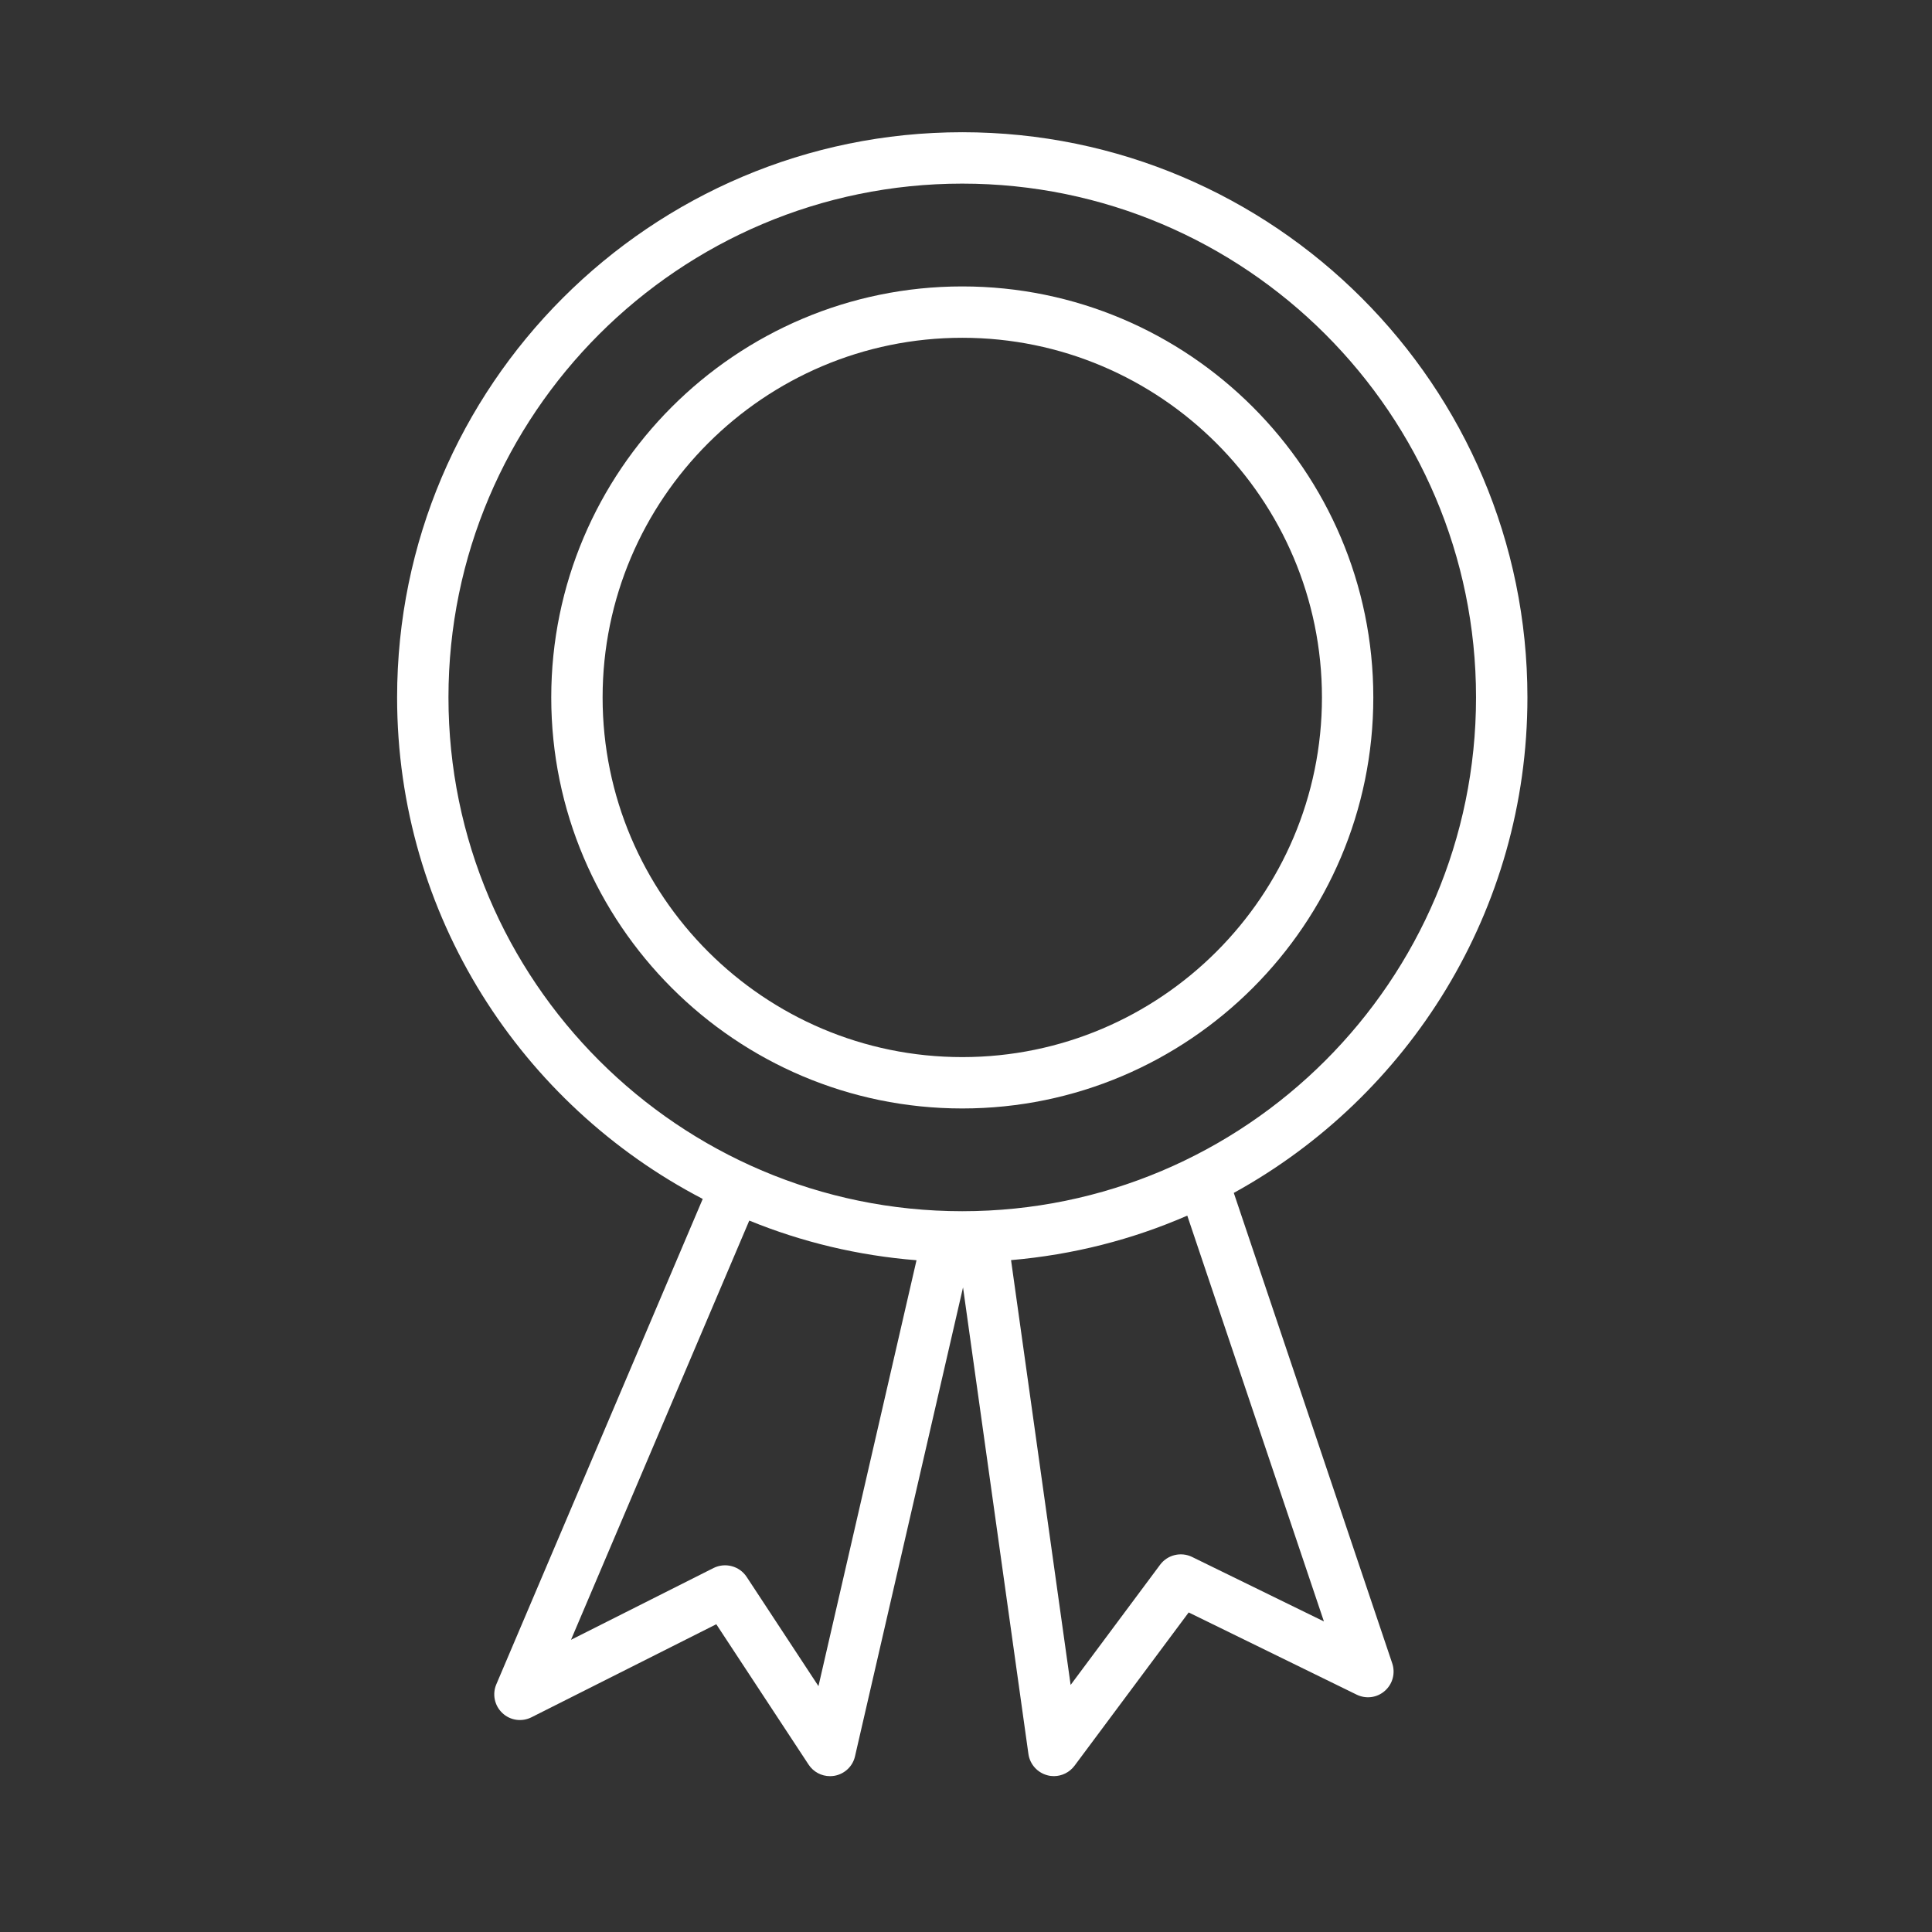 <?xml version="1.0" encoding="utf-8"?>
<!-- Generator: Adobe Illustrator 16.0.0, SVG Export Plug-In . SVG Version: 6.00 Build 0)  -->
<!DOCTYPE svg PUBLIC "-//W3C//DTD SVG 1.1//EN" "http://www.w3.org/Graphics/SVG/1.1/DTD/svg11.dtd">
<svg version="1.1" id="Capa_2" xmlns="http://www.w3.org/2000/svg" xmlns:xlink="http://www.w3.org/1999/xlink" x="0px" y="0px"
	 width="66.994px" height="66.994px" viewBox="0 0 66.994 66.994" enable-background="new 0 0 66.994 66.994" xml:space="preserve">
<rect x="0" y="0" width="66.994" height="66.994" fill="#333333" stroke="none"/>
<path fill="#ffffff" d="M42.783,41.365c6.062-3.336,10.182-9.785,10.182-17.183c0-10.804-8.791-19.597-19.597-19.597
	c-10.806,0-19.598,8.793-19.598,19.597c0,7.562,4.312,14.124,10.598,17.392l-7.158,16.832c-0.146,0.342-0.062,0.741,0.211,0.996
	c0.271,0.258,0.675,0.314,1.009,0.146l6.408-3.226l3.199,4.865c0.167,0.256,0.448,0.403,0.745,0.403
	c0.052,0,0.104-0.005,0.156-0.013c0.352-0.064,0.634-0.33,0.711-0.679l3.745-16.256l2.268,16.181
	c0.051,0.356,0.312,0.648,0.664,0.738c0.072,0.02,0.146,0.028,0.219,0.028c0.277,0,0.545-0.132,0.715-0.36l3.959-5.316l5.824,2.85
	c0.326,0.159,0.709,0.109,0.98-0.132c0.27-0.238,0.369-0.613,0.254-0.954L42.783,41.365z M15.551,24.182
	c0-9.821,7.993-17.815,17.816-17.815c9.822,0,17.816,7.994,17.816,17.815C51.183,34.007,43.189,42,33.367,42
	C23.544,42,15.551,34.007,15.551,24.182 M28.381,58.468l-2.491-3.789c-0.251-0.379-0.745-0.506-1.146-0.307l-4.944,2.49
	l6.182-14.537c1.816,0.742,3.764,1.213,5.799,1.375L28.381,58.468z M41.335,53.988c-0.385-0.186-0.848-0.074-1.105,0.268
	l-3.105,4.171l-2.066-14.731c2.154-0.185,4.211-0.714,6.111-1.543l4.738,14.072L41.335,53.988z"/>
<path fill="#ffffff" d="M47.621,24.185c0-7.858-6.395-14.253-14.253-14.253c-7.858,0-14.253,6.395-14.253,14.253
	s6.395,14.252,14.253,14.252C41.226,38.437,47.621,32.042,47.621,24.185 M20.896,24.185c0-6.875,5.596-12.472,12.472-12.472
	c6.876,0,12.472,5.597,12.472,12.472c0,6.875-5.596,12.471-12.472,12.471C26.491,36.656,20.896,31.06,20.896,24.185"/>
</svg>

